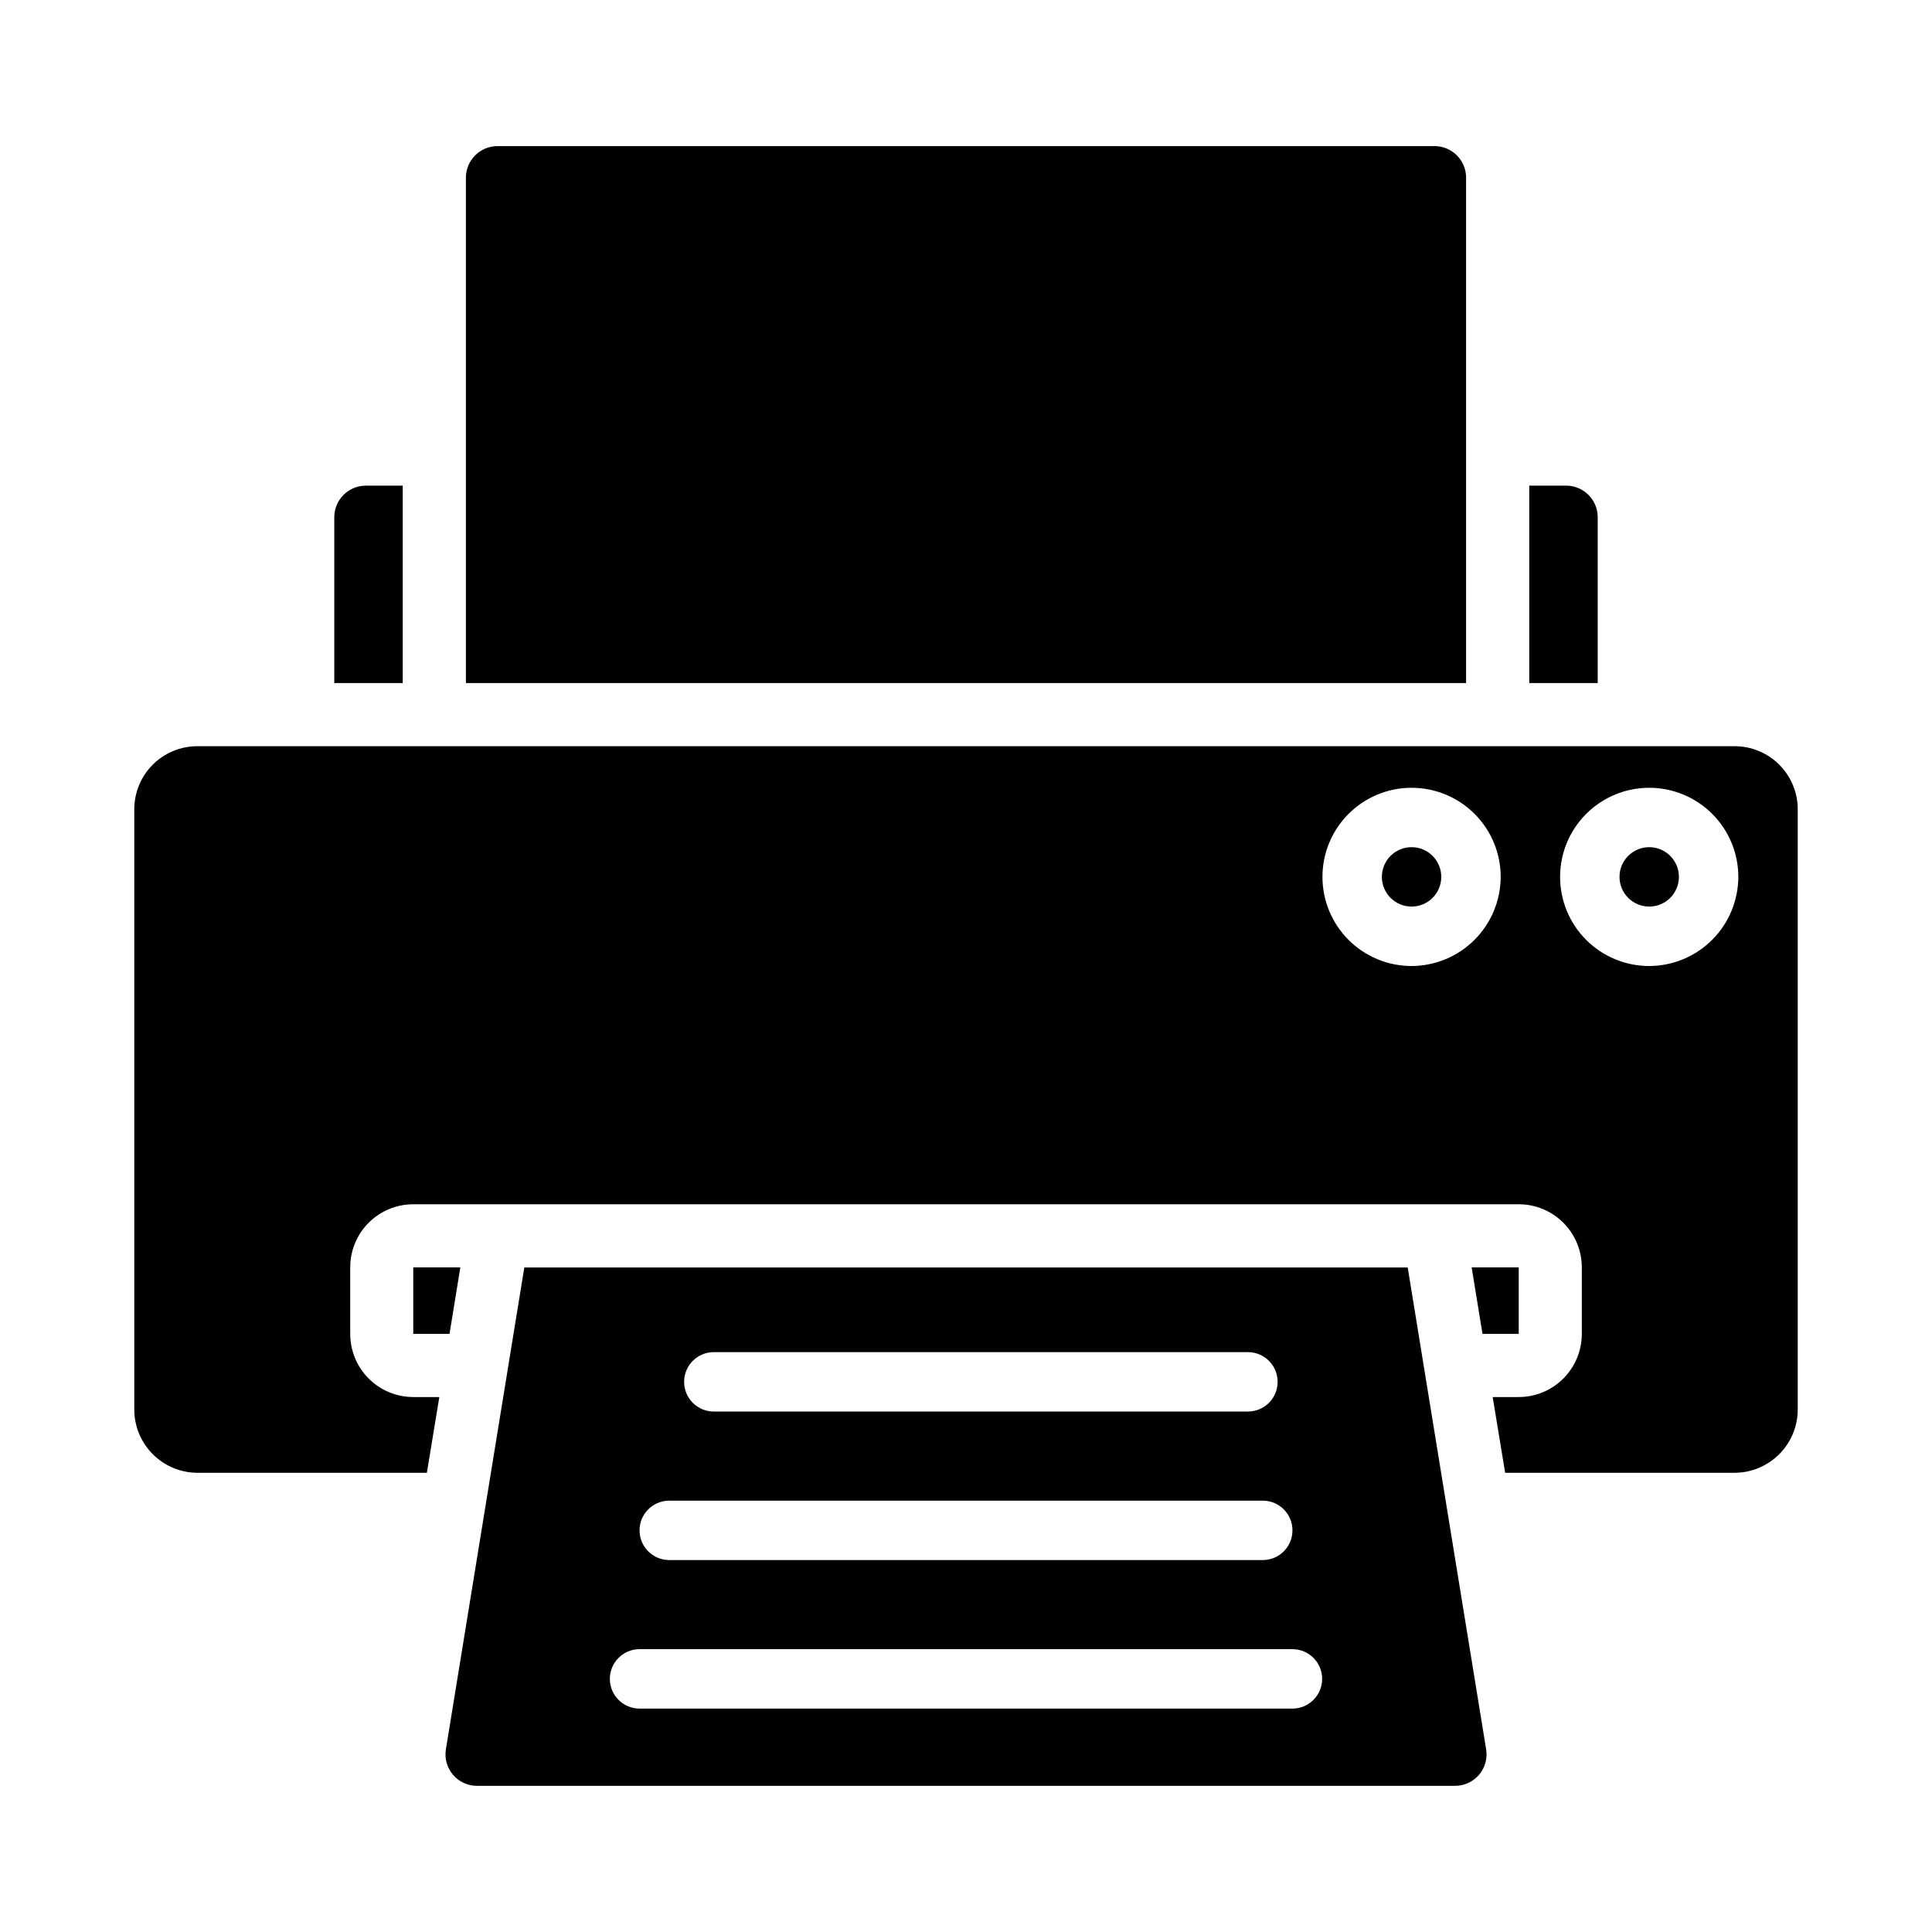 <?xml version="1.0" encoding="UTF-8"?>
<!-- Uploaded to: ICON Repo, www.svgrepo.com, Generator: ICON Repo Mixer Tools -->
<svg fill="#000000" width="800px" height="800px" version="1.1" viewBox="144 144 512 512" xmlns="http://www.w3.org/2000/svg">
 <g>
  <path d="m567.41 281.07v43.945l-18.141-0.004v-52.312h9.77c4.621 0 8.371 3.746 8.371 8.371z"/>
  <path d="m532.53 191.09v133.93h-265.06v-133.93c0-4.621 3.75-8.371 8.371-8.371h248.32c4.621 0 8.371 3.75 8.371 8.371z"/>
  <path d="m240.96 272.7h9.77v52.316l-18.141-0.004v-43.941c0-2.223 0.883-4.352 2.453-5.922 1.57-1.57 3.699-2.449 5.918-2.449z"/>
  <path d="m263.13 497.48h-9.613v-17.609h12.477z"/>
  <path d="m537.84 607.58-20.781-127.68h-234.11l-20.781 127.68c-0.398 2.422 0.293 4.894 1.883 6.762 1.594 1.867 3.93 2.934 6.383 2.922h259.14c2.457 0.012 4.789-1.055 6.383-2.922s2.281-4.34 1.883-6.762zm-204.75-105.25h141.7c4.32 0.043 7.797 3.555 7.797 7.871 0 4.316-3.477 7.828-7.797 7.871h-141.7c-4.316-0.043-7.793-3.555-7.793-7.871 0-4.316 3.477-7.828 7.793-7.871zm-11.809 39.359h157.44c4.316 0.043 7.793 3.555 7.793 7.871s-3.477 7.828-7.793 7.871h-157.44c-4.316-0.043-7.793-3.555-7.793-7.871s3.477-7.828 7.793-7.871zm165.31 55.105h-173.18c-4.316-0.043-7.793-3.555-7.793-7.875 0-4.316 3.477-7.828 7.793-7.871h173.18c4.316 0.043 7.793 3.555 7.793 7.871 0 4.32-3.477 7.832-7.793 7.875z"/>
  <path d="m534 479.87h12.477v17.609h-9.602z"/>
  <path d="m525.95 376.38c0 4.348-3.523 7.871-7.871 7.871s-7.871-3.523-7.871-7.871c0-4.348 3.523-7.871 7.871-7.871s7.871 3.523 7.871 7.871"/>
  <path d="m603.65 341.75h-407.3c-4.449-0.012-8.719 1.754-11.867 4.898-3.144 3.148-4.91 7.418-4.898 11.867v159.02c0.004 4.445 1.77 8.711 4.914 11.852 3.144 3.144 7.406 4.914 11.852 4.918h60.773l3.305-20.074h-6.926c-4.438-0.008-8.691-1.777-11.82-4.926-3.133-3.144-4.883-7.406-4.867-11.844v-17.555c-0.016-4.438 1.734-8.699 4.867-11.844 3.129-3.144 7.383-4.914 11.82-4.922h293c4.438 0.008 8.691 1.777 11.82 4.922 3.133 3.144 4.883 7.406 4.871 11.844v17.555c0.012 4.438-1.738 8.699-4.871 11.844-3.129 3.148-7.383 4.918-11.82 4.926h-6.926l3.305 20.074h60.773c4.445-0.004 8.707-1.773 11.852-4.918 3.144-3.141 4.91-7.406 4.914-11.852v-159.02c0.012-4.449-1.754-8.719-4.898-11.867-3.148-3.144-7.418-4.91-11.867-4.898zm-85.57 58.254c-6.262 0-12.27-2.488-16.699-6.918-4.43-4.43-6.918-10.438-6.918-16.699 0-6.266 2.488-12.27 6.918-16.699 4.43-4.43 10.438-6.918 16.699-6.918 6.266 0 12.27 2.488 16.699 6.918 4.43 4.43 6.918 10.434 6.918 16.699-0.02 6.258-2.512 12.254-6.938 16.68-4.426 4.422-10.422 6.918-16.68 6.938zm62.977 0c-6.262 0-12.27-2.488-16.699-6.918-4.43-4.43-6.918-10.438-6.918-16.699 0-6.266 2.488-12.27 6.918-16.699 4.43-4.43 10.438-6.918 16.699-6.918 6.266 0 12.27 2.488 16.699 6.918 4.43 4.43 6.918 10.434 6.918 16.699-0.02 6.258-2.512 12.254-6.938 16.68-4.426 4.422-10.422 6.918-16.68 6.938z"/>
  <path d="m588.93 376.38c0 4.348-3.523 7.871-7.871 7.871-4.348 0-7.871-3.523-7.871-7.871 0-4.348 3.523-7.871 7.871-7.871 4.348 0 7.871 3.523 7.871 7.871"/>
 </g>
</svg>